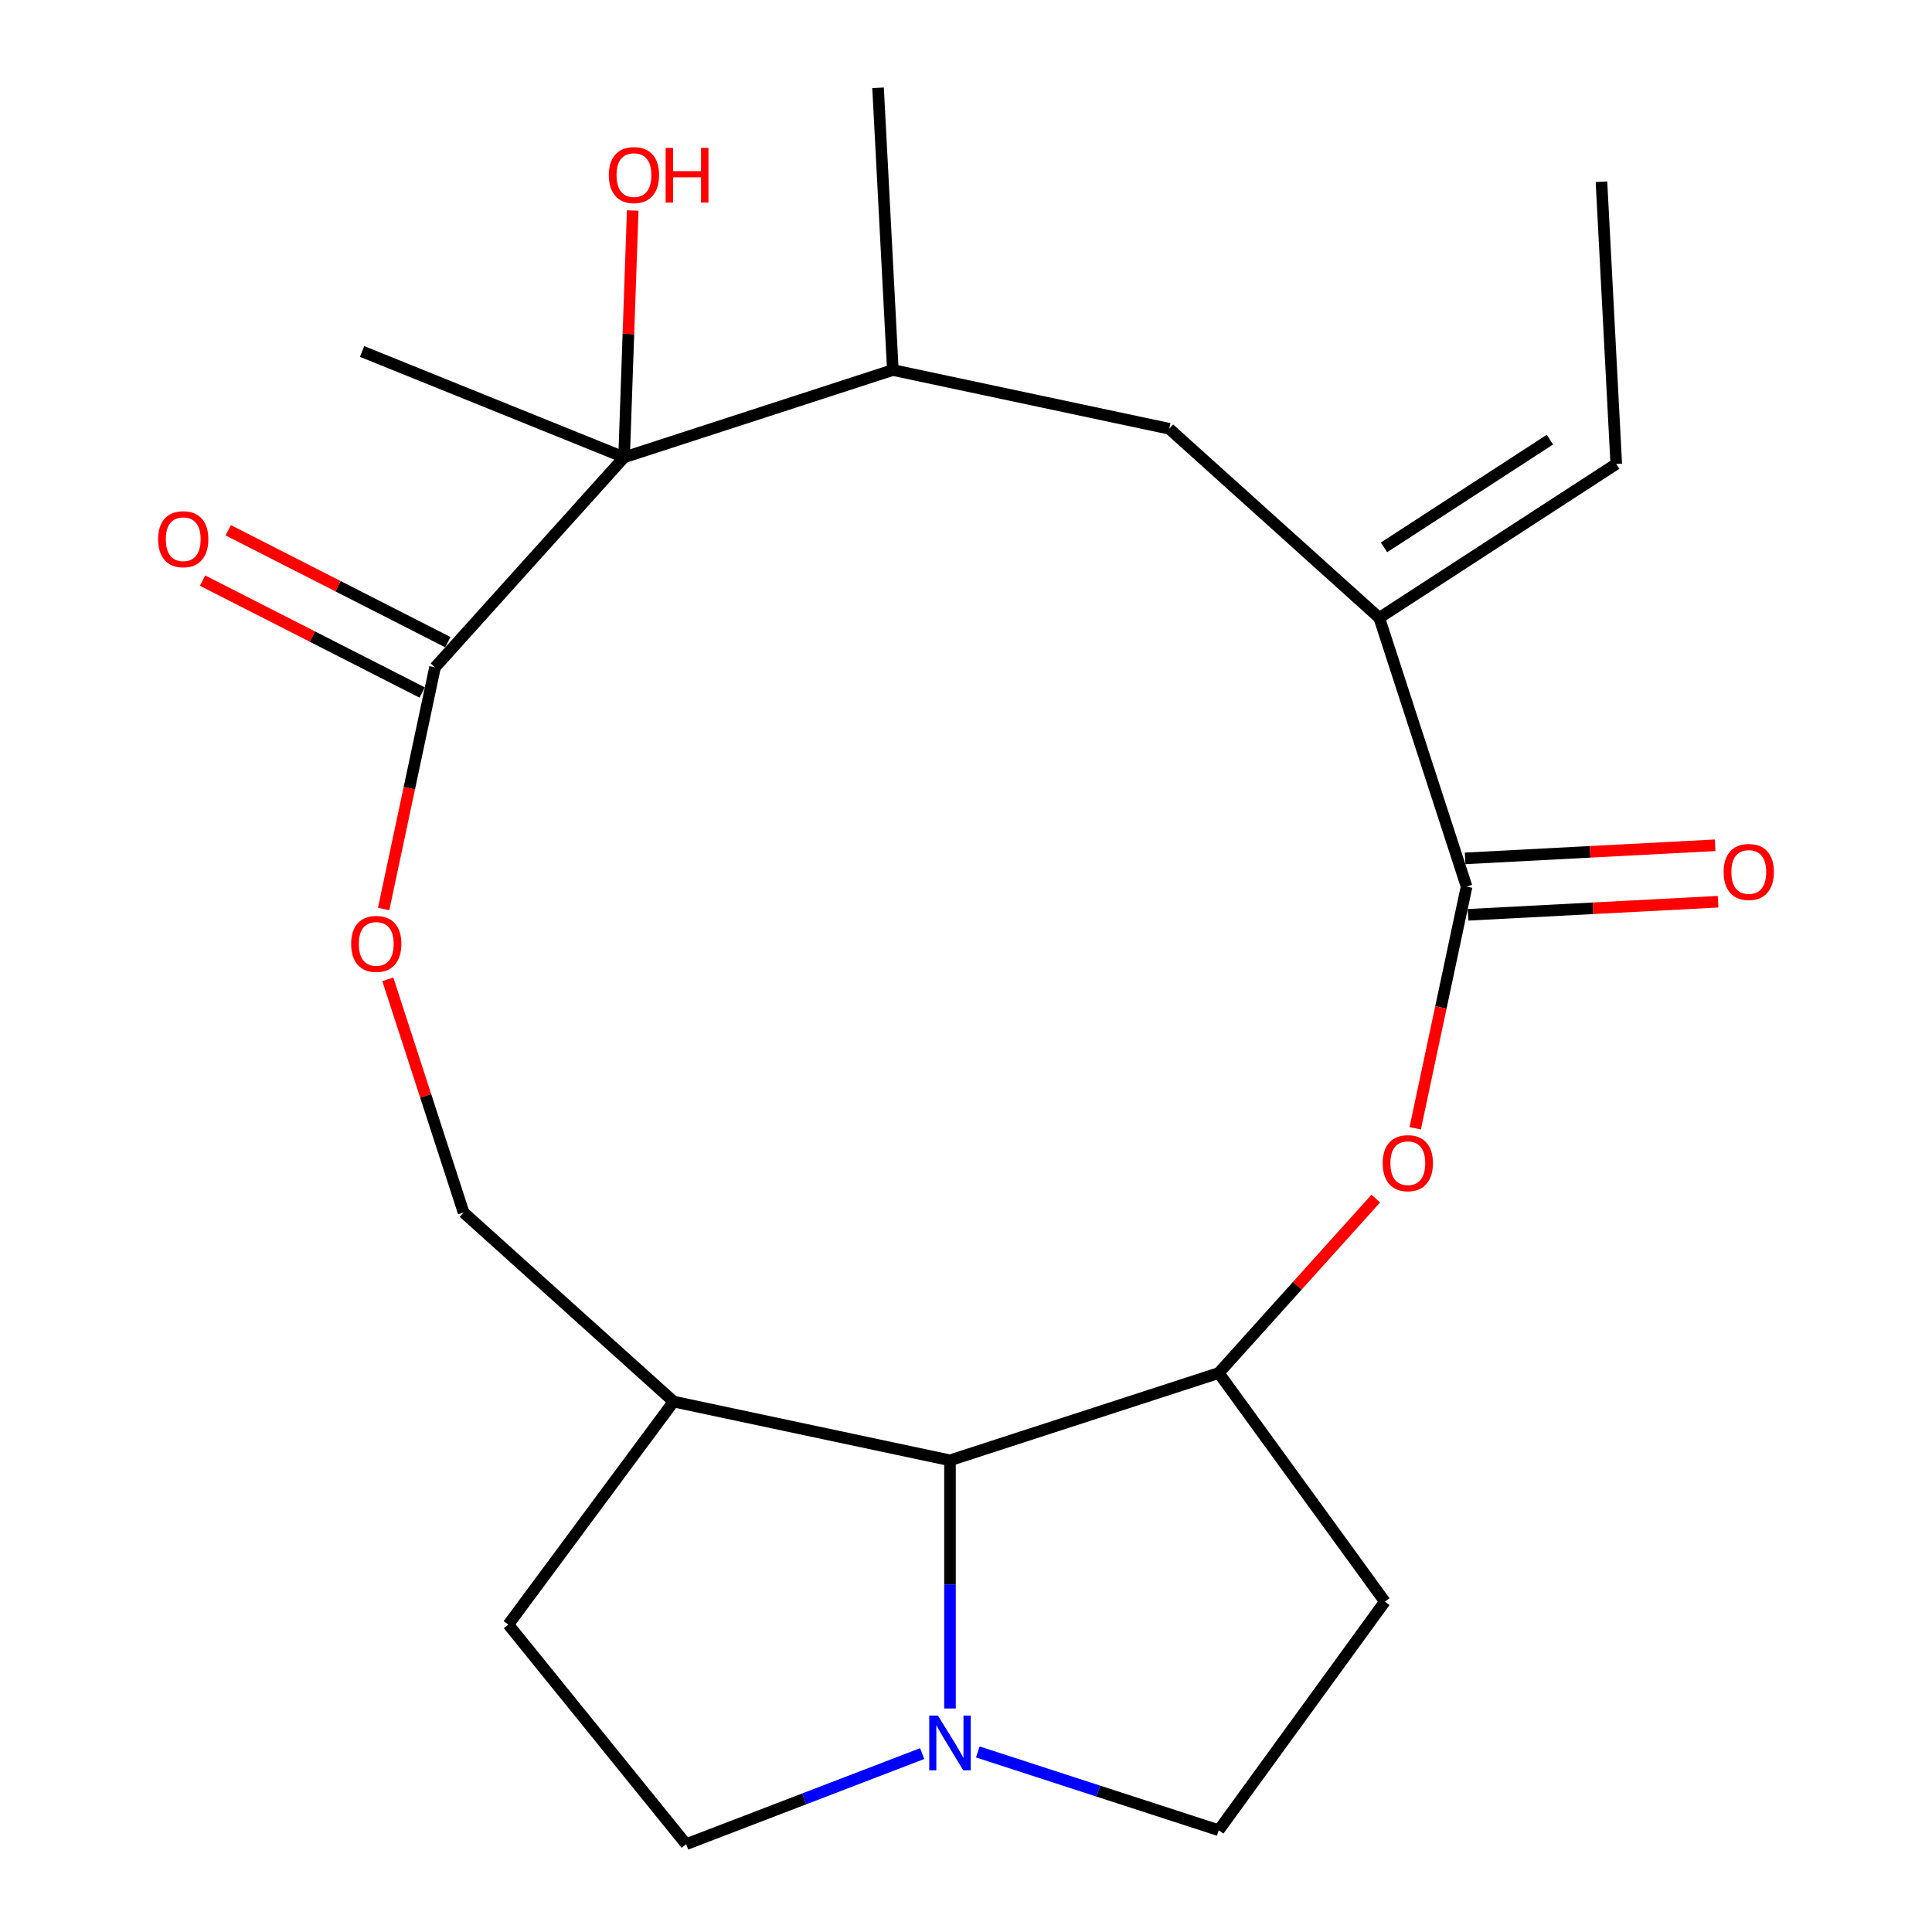 <?xml version='1.0' encoding='iso-8859-1'?>
<svg version='1.1' baseProfile='full'
              xmlns='http://www.w3.org/2000/svg'
                      xmlns:rdkit='http://www.rdkit.org/xml'
                      xmlns:xlink='http://www.w3.org/1999/xlink'
                  xml:space='preserve'
width='1000px' height='1000px' viewBox='0 0 1000 1000'>
<!-- END OF HEADER -->
<rect style='opacity:1.0;fill:#FFFFFF;stroke:none' width='1000' height='1000' x='0' y='0'> </rect>
<path class='bond-0' d='M 759.098,458.904 L 745.803,521.449' style='fill:none;fill-rule:evenodd;stroke:#000000;stroke-width:6px;stroke-linecap:butt;stroke-linejoin:miter;stroke-opacity:1' />
<path class='bond-0' d='M 745.803,521.449 L 732.509,583.995' style='fill:none;fill-rule:evenodd;stroke:#FF0000;stroke-width:6px;stroke-linecap:butt;stroke-linejoin:miter;stroke-opacity:1' />
<path class='bond-2' d='M 759.098,458.904 L 713.9,319.798' style='fill:none;fill-rule:evenodd;stroke:#000000;stroke-width:6px;stroke-linecap:butt;stroke-linejoin:miter;stroke-opacity:1' />
<path class='bond-14' d='M 759.863,473.51 L 824.567,470.119' style='fill:none;fill-rule:evenodd;stroke:#000000;stroke-width:6px;stroke-linecap:butt;stroke-linejoin:miter;stroke-opacity:1' />
<path class='bond-14' d='M 824.567,470.119 L 889.27,466.728' style='fill:none;fill-rule:evenodd;stroke:#FF0000;stroke-width:6px;stroke-linecap:butt;stroke-linejoin:miter;stroke-opacity:1' />
<path class='bond-14' d='M 758.332,444.297 L 823.036,440.906' style='fill:none;fill-rule:evenodd;stroke:#000000;stroke-width:6px;stroke-linecap:butt;stroke-linejoin:miter;stroke-opacity:1' />
<path class='bond-14' d='M 823.036,440.906 L 887.739,437.515' style='fill:none;fill-rule:evenodd;stroke:#FF0000;stroke-width:6px;stroke-linecap:butt;stroke-linejoin:miter;stroke-opacity:1' />
<path class='bond-1' d='M 712.105,620.388 L 671.462,665.527' style='fill:none;fill-rule:evenodd;stroke:#FF0000;stroke-width:6px;stroke-linecap:butt;stroke-linejoin:miter;stroke-opacity:1' />
<path class='bond-1' d='M 671.462,665.527 L 630.818,710.667' style='fill:none;fill-rule:evenodd;stroke:#000000;stroke-width:6px;stroke-linecap:butt;stroke-linejoin:miter;stroke-opacity:1' />
<path class='bond-6' d='M 630.818,710.667 L 491.712,755.865' style='fill:none;fill-rule:evenodd;stroke:#000000;stroke-width:6px;stroke-linecap:butt;stroke-linejoin:miter;stroke-opacity:1' />
<path class='bond-11' d='M 630.818,710.667 L 716.79,828.997' style='fill:none;fill-rule:evenodd;stroke:#000000;stroke-width:6px;stroke-linecap:butt;stroke-linejoin:miter;stroke-opacity:1' />
<path class='bond-9' d='M 713.9,319.798 L 605.204,221.928' style='fill:none;fill-rule:evenodd;stroke:#000000;stroke-width:6px;stroke-linecap:butt;stroke-linejoin:miter;stroke-opacity:1' />
<path class='bond-17' d='M 713.9,319.798 L 836.567,240.137' style='fill:none;fill-rule:evenodd;stroke:#000000;stroke-width:6px;stroke-linecap:butt;stroke-linejoin:miter;stroke-opacity:1' />
<path class='bond-17' d='M 716.367,283.315 L 802.235,227.553' style='fill:none;fill-rule:evenodd;stroke:#000000;stroke-width:6px;stroke-linecap:butt;stroke-linejoin:miter;stroke-opacity:1' />
<path class='bond-3' d='M 323.031,236.716 L 462.136,191.518' style='fill:none;fill-rule:evenodd;stroke:#000000;stroke-width:6px;stroke-linecap:butt;stroke-linejoin:miter;stroke-opacity:1' />
<path class='bond-4' d='M 323.031,236.716 L 225.161,345.412' style='fill:none;fill-rule:evenodd;stroke:#000000;stroke-width:6px;stroke-linecap:butt;stroke-linejoin:miter;stroke-opacity:1' />
<path class='bond-19' d='M 323.031,236.716 L 325.261,172.837' style='fill:none;fill-rule:evenodd;stroke:#000000;stroke-width:6px;stroke-linecap:butt;stroke-linejoin:miter;stroke-opacity:1' />
<path class='bond-19' d='M 325.261,172.837 L 327.492,108.958' style='fill:none;fill-rule:evenodd;stroke:#FF0000;stroke-width:6px;stroke-linecap:butt;stroke-linejoin:miter;stroke-opacity:1' />
<path class='bond-20' d='M 323.031,236.716 L 187.417,181.925' style='fill:none;fill-rule:evenodd;stroke:#000000;stroke-width:6px;stroke-linecap:butt;stroke-linejoin:miter;stroke-opacity:1' />
<path class='bond-7' d='M 225.161,345.412 L 211.866,407.957' style='fill:none;fill-rule:evenodd;stroke:#000000;stroke-width:6px;stroke-linecap:butt;stroke-linejoin:miter;stroke-opacity:1' />
<path class='bond-7' d='M 211.866,407.957 L 198.572,470.503' style='fill:none;fill-rule:evenodd;stroke:#FF0000;stroke-width:6px;stroke-linecap:butt;stroke-linejoin:miter;stroke-opacity:1' />
<path class='bond-16' d='M 231.801,332.38 L 174.968,303.422' style='fill:none;fill-rule:evenodd;stroke:#000000;stroke-width:6px;stroke-linecap:butt;stroke-linejoin:miter;stroke-opacity:1' />
<path class='bond-16' d='M 174.968,303.422 L 118.136,274.464' style='fill:none;fill-rule:evenodd;stroke:#FF0000;stroke-width:6px;stroke-linecap:butt;stroke-linejoin:miter;stroke-opacity:1' />
<path class='bond-16' d='M 218.521,358.444 L 161.688,329.486' style='fill:none;fill-rule:evenodd;stroke:#000000;stroke-width:6px;stroke-linecap:butt;stroke-linejoin:miter;stroke-opacity:1' />
<path class='bond-16' d='M 161.688,329.486 L 104.855,300.528' style='fill:none;fill-rule:evenodd;stroke:#FF0000;stroke-width:6px;stroke-linecap:butt;stroke-linejoin:miter;stroke-opacity:1' />
<path class='bond-5' d='M 491.712,884.312 L 491.712,820.089' style='fill:none;fill-rule:evenodd;stroke:#0000FF;stroke-width:6px;stroke-linecap:butt;stroke-linejoin:miter;stroke-opacity:1' />
<path class='bond-5' d='M 491.712,820.089 L 491.712,755.865' style='fill:none;fill-rule:evenodd;stroke:#000000;stroke-width:6px;stroke-linecap:butt;stroke-linejoin:miter;stroke-opacity:1' />
<path class='bond-15' d='M 477.316,907.655 L 416.239,931.1' style='fill:none;fill-rule:evenodd;stroke:#0000FF;stroke-width:6px;stroke-linecap:butt;stroke-linejoin:miter;stroke-opacity:1' />
<path class='bond-15' d='M 416.239,931.1 L 355.163,954.545' style='fill:none;fill-rule:evenodd;stroke:#000000;stroke-width:6px;stroke-linecap:butt;stroke-linejoin:miter;stroke-opacity:1' />
<path class='bond-23' d='M 506.109,906.807 L 568.463,927.067' style='fill:none;fill-rule:evenodd;stroke:#0000FF;stroke-width:6px;stroke-linecap:butt;stroke-linejoin:miter;stroke-opacity:1' />
<path class='bond-23' d='M 568.463,927.067 L 630.818,947.327' style='fill:none;fill-rule:evenodd;stroke:#000000;stroke-width:6px;stroke-linecap:butt;stroke-linejoin:miter;stroke-opacity:1' />
<path class='bond-10' d='M 491.712,755.865 L 348.644,725.455' style='fill:none;fill-rule:evenodd;stroke:#000000;stroke-width:6px;stroke-linecap:butt;stroke-linejoin:miter;stroke-opacity:1' />
<path class='bond-25' d='M 200.735,506.896 L 220.342,567.241' style='fill:none;fill-rule:evenodd;stroke:#FF0000;stroke-width:6px;stroke-linecap:butt;stroke-linejoin:miter;stroke-opacity:1' />
<path class='bond-25' d='M 220.342,567.241 L 239.949,627.585' style='fill:none;fill-rule:evenodd;stroke:#000000;stroke-width:6px;stroke-linecap:butt;stroke-linejoin:miter;stroke-opacity:1' />
<path class='bond-8' d='M 462.136,191.518 L 605.204,221.928' style='fill:none;fill-rule:evenodd;stroke:#000000;stroke-width:6px;stroke-linecap:butt;stroke-linejoin:miter;stroke-opacity:1' />
<path class='bond-21' d='M 462.136,191.518 L 454.481,45.455' style='fill:none;fill-rule:evenodd;stroke:#000000;stroke-width:6px;stroke-linecap:butt;stroke-linejoin:miter;stroke-opacity:1' />
<path class='bond-13' d='M 348.644,725.455 L 239.949,627.585' style='fill:none;fill-rule:evenodd;stroke:#000000;stroke-width:6px;stroke-linecap:butt;stroke-linejoin:miter;stroke-opacity:1' />
<path class='bond-18' d='M 348.644,725.455 L 263.116,840.877' style='fill:none;fill-rule:evenodd;stroke:#000000;stroke-width:6px;stroke-linecap:butt;stroke-linejoin:miter;stroke-opacity:1' />
<path class='bond-12' d='M 716.79,828.997 L 630.818,947.327' style='fill:none;fill-rule:evenodd;stroke:#000000;stroke-width:6px;stroke-linecap:butt;stroke-linejoin:miter;stroke-opacity:1' />
<path class='bond-24' d='M 355.163,954.545 L 263.116,840.877' style='fill:none;fill-rule:evenodd;stroke:#000000;stroke-width:6px;stroke-linecap:butt;stroke-linejoin:miter;stroke-opacity:1' />
<path class='bond-22' d='M 836.567,240.137 L 828.912,94.073' style='fill:none;fill-rule:evenodd;stroke:#000000;stroke-width:6px;stroke-linecap:butt;stroke-linejoin:miter;stroke-opacity:1' />
<path  class='atom-1' d='M 715.688 602.051
Q 715.688 595.251, 719.048 591.451
Q 722.408 587.651, 728.688 587.651
Q 734.968 587.651, 738.328 591.451
Q 741.688 595.251, 741.688 602.051
Q 741.688 608.931, 738.288 612.851
Q 734.888 616.731, 728.688 616.731
Q 722.448 616.731, 719.048 612.851
Q 715.688 608.971, 715.688 602.051
M 728.688 613.531
Q 733.008 613.531, 735.328 610.651
Q 737.688 607.731, 737.688 602.051
Q 737.688 596.491, 735.328 593.691
Q 733.008 590.851, 728.688 590.851
Q 724.368 590.851, 722.008 593.651
Q 719.688 596.451, 719.688 602.051
Q 719.688 607.771, 722.008 610.651
Q 724.368 613.531, 728.688 613.531
' fill='#FF0000'/>
<path  class='atom-6' d='M 485.452 887.969
L 494.732 902.969
Q 495.652 904.449, 497.132 907.129
Q 498.612 909.809, 498.692 909.969
L 498.692 887.969
L 502.452 887.969
L 502.452 916.289
L 498.572 916.289
L 488.612 899.889
Q 487.452 897.969, 486.212 895.769
Q 485.012 893.569, 484.652 892.889
L 484.652 916.289
L 480.972 916.289
L 480.972 887.969
L 485.452 887.969
' fill='#0000FF'/>
<path  class='atom-8' d='M 181.751 488.56
Q 181.751 481.76, 185.111 477.96
Q 188.471 474.16, 194.751 474.16
Q 201.031 474.16, 204.391 477.96
Q 207.751 481.76, 207.751 488.56
Q 207.751 495.44, 204.351 499.36
Q 200.951 503.24, 194.751 503.24
Q 188.511 503.24, 185.111 499.36
Q 181.751 495.48, 181.751 488.56
M 194.751 500.04
Q 199.071 500.04, 201.391 497.16
Q 203.751 494.24, 203.751 488.56
Q 203.751 483, 201.391 480.2
Q 199.071 477.36, 194.751 477.36
Q 190.431 477.36, 188.071 480.16
Q 185.751 482.96, 185.751 488.56
Q 185.751 494.28, 188.071 497.16
Q 190.431 500.04, 194.751 500.04
' fill='#FF0000'/>
<path  class='atom-15' d='M 892.161 451.329
Q 892.161 444.529, 895.521 440.729
Q 898.881 436.929, 905.161 436.929
Q 911.441 436.929, 914.801 440.729
Q 918.161 444.529, 918.161 451.329
Q 918.161 458.209, 914.761 462.129
Q 911.361 466.009, 905.161 466.009
Q 898.921 466.009, 895.521 462.129
Q 892.161 458.249, 892.161 451.329
M 905.161 462.809
Q 909.481 462.809, 911.801 459.929
Q 914.161 457.009, 914.161 451.329
Q 914.161 445.769, 911.801 442.969
Q 909.481 440.129, 905.161 440.129
Q 900.841 440.129, 898.481 442.929
Q 896.161 445.729, 896.161 451.329
Q 896.161 457.049, 898.481 459.929
Q 900.841 462.809, 905.161 462.809
' fill='#FF0000'/>
<path  class='atom-17' d='M 81.839 279.089
Q 81.839 272.289, 85.199 268.489
Q 88.559 264.689, 94.839 264.689
Q 101.119 264.689, 104.479 268.489
Q 107.839 272.289, 107.839 279.089
Q 107.839 285.969, 104.439 289.889
Q 101.039 293.769, 94.839 293.769
Q 88.599 293.769, 85.199 289.889
Q 81.839 286.009, 81.839 279.089
M 94.839 290.569
Q 99.159 290.569, 101.479 287.689
Q 103.839 284.769, 103.839 279.089
Q 103.839 273.529, 101.479 270.729
Q 99.159 267.889, 94.839 267.889
Q 90.519 267.889, 88.159 270.689
Q 85.839 273.489, 85.839 279.089
Q 85.839 284.809, 88.159 287.689
Q 90.519 290.569, 94.839 290.569
' fill='#FF0000'/>
<path  class='atom-20' d='M 315.135 90.621
Q 315.135 83.821, 318.495 80.021
Q 321.855 76.221, 328.135 76.221
Q 334.415 76.221, 337.775 80.021
Q 341.135 83.821, 341.135 90.621
Q 341.135 97.501, 337.735 101.421
Q 334.335 105.301, 328.135 105.301
Q 321.895 105.301, 318.495 101.421
Q 315.135 97.541, 315.135 90.621
M 328.135 102.101
Q 332.455 102.101, 334.775 99.221
Q 337.135 96.301, 337.135 90.621
Q 337.135 85.061, 334.775 82.261
Q 332.455 79.421, 328.135 79.421
Q 323.815 79.421, 321.455 82.221
Q 319.135 85.021, 319.135 90.621
Q 319.135 96.341, 321.455 99.221
Q 323.815 102.101, 328.135 102.101
' fill='#FF0000'/>
<path  class='atom-20' d='M 344.535 76.541
L 348.375 76.541
L 348.375 88.581
L 362.855 88.581
L 362.855 76.541
L 366.695 76.541
L 366.695 104.861
L 362.855 104.861
L 362.855 91.781
L 348.375 91.781
L 348.375 104.861
L 344.535 104.861
L 344.535 76.541
' fill='#FF0000'/>
</svg>
